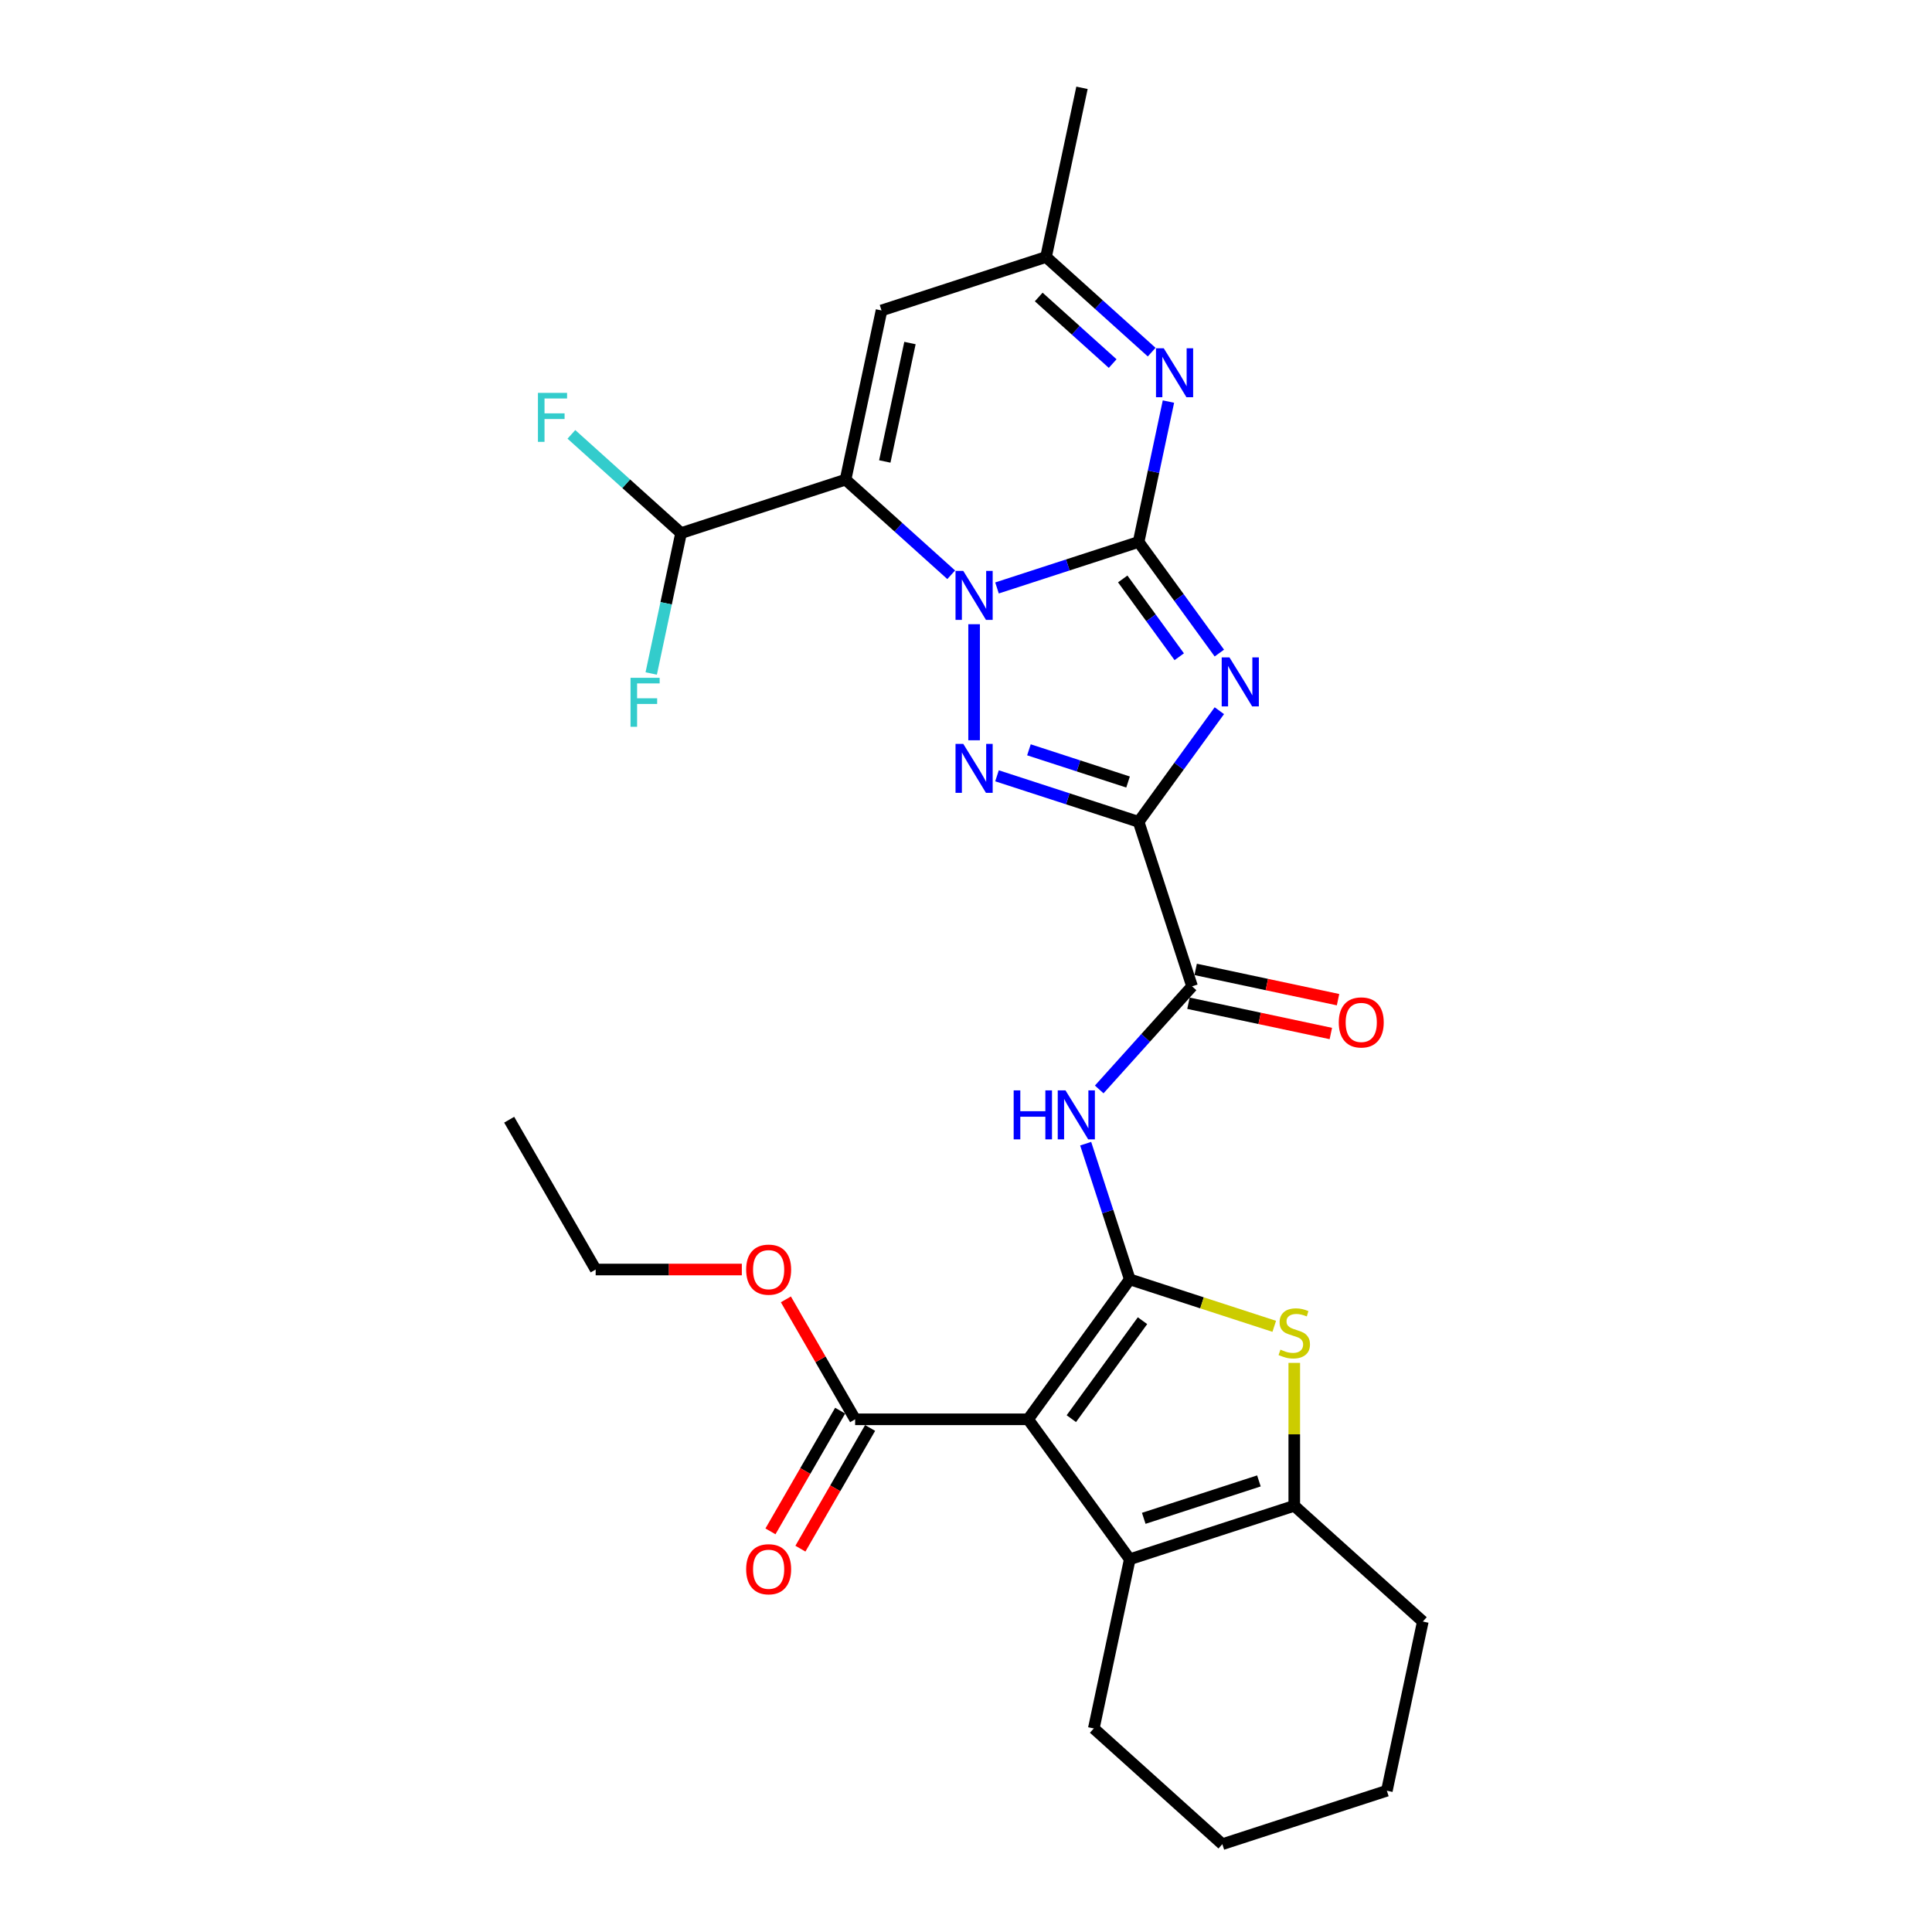 <?xml version='1.0' encoding='iso-8859-1'?>
<svg version='1.1' baseProfile='full'
              xmlns='http://www.w3.org/2000/svg'
                      xmlns:rdkit='http://www.rdkit.org/xml'
                      xmlns:xlink='http://www.w3.org/1999/xlink'
                  xml:space='preserve'
width='1000px' height='1000px' viewBox='0 0 1000 1000'>
<!-- END OF HEADER -->
<rect style='opacity:1.0;fill:#FFFFFF;stroke:none' width='1000' height='1000' x='0' y='0'> </rect>
<path class='bond-0' d='M 589.341,280.509 L 552.694,292.416' style='fill:none;fill-rule:evenodd;stroke:#000000;stroke-width:6px;stroke-linecap:butt;stroke-linejoin:miter;stroke-opacity:1' />
<path class='bond-0' d='M 552.694,292.416 L 516.047,304.324' style='fill:none;fill-rule:evenodd;stroke:#0000FF;stroke-width:6px;stroke-linecap:butt;stroke-linejoin:miter;stroke-opacity:1' />
<path class='bond-1' d='M 589.341,280.509 L 610.235,309.267' style='fill:none;fill-rule:evenodd;stroke:#000000;stroke-width:6px;stroke-linecap:butt;stroke-linejoin:miter;stroke-opacity:1' />
<path class='bond-1' d='M 610.235,309.267 L 631.129,338.025' style='fill:none;fill-rule:evenodd;stroke:#0000FF;stroke-width:6px;stroke-linecap:butt;stroke-linejoin:miter;stroke-opacity:1' />
<path class='bond-1' d='M 581.123,299.661 L 595.749,319.792' style='fill:none;fill-rule:evenodd;stroke:#000000;stroke-width:6px;stroke-linecap:butt;stroke-linejoin:miter;stroke-opacity:1' />
<path class='bond-1' d='M 595.749,319.792 L 610.374,339.922' style='fill:none;fill-rule:evenodd;stroke:#0000FF;stroke-width:6px;stroke-linecap:butt;stroke-linejoin:miter;stroke-opacity:1' />
<path class='bond-8' d='M 589.341,280.509 L 597.063,244.18' style='fill:none;fill-rule:evenodd;stroke:#000000;stroke-width:6px;stroke-linecap:butt;stroke-linejoin:miter;stroke-opacity:1' />
<path class='bond-8' d='M 597.063,244.18 L 604.785,207.851' style='fill:none;fill-rule:evenodd;stroke:#0000FF;stroke-width:6px;stroke-linecap:butt;stroke-linejoin:miter;stroke-opacity:1' />
<path class='bond-3' d='M 504.193,323.091 L 504.193,383.163' style='fill:none;fill-rule:evenodd;stroke:#0000FF;stroke-width:6px;stroke-linecap:butt;stroke-linejoin:miter;stroke-opacity:1' />
<path class='bond-5' d='M 492.339,297.502 L 464.999,272.885' style='fill:none;fill-rule:evenodd;stroke:#0000FF;stroke-width:6px;stroke-linecap:butt;stroke-linejoin:miter;stroke-opacity:1' />
<path class='bond-5' d='M 464.999,272.885 L 437.659,248.268' style='fill:none;fill-rule:evenodd;stroke:#000000;stroke-width:6px;stroke-linecap:butt;stroke-linejoin:miter;stroke-opacity:1' />
<path class='bond-2' d='M 631.129,367.856 L 610.235,396.614' style='fill:none;fill-rule:evenodd;stroke:#0000FF;stroke-width:6px;stroke-linecap:butt;stroke-linejoin:miter;stroke-opacity:1' />
<path class='bond-2' d='M 610.235,396.614 L 589.341,425.372' style='fill:none;fill-rule:evenodd;stroke:#000000;stroke-width:6px;stroke-linecap:butt;stroke-linejoin:miter;stroke-opacity:1' />
<path class='bond-11' d='M 589.341,425.372 L 617.007,510.52' style='fill:none;fill-rule:evenodd;stroke:#000000;stroke-width:6px;stroke-linecap:butt;stroke-linejoin:miter;stroke-opacity:1' />
<path class='bond-29' d='M 589.341,425.372 L 552.694,413.464' style='fill:none;fill-rule:evenodd;stroke:#000000;stroke-width:6px;stroke-linecap:butt;stroke-linejoin:miter;stroke-opacity:1' />
<path class='bond-29' d='M 552.694,413.464 L 516.047,401.557' style='fill:none;fill-rule:evenodd;stroke:#0000FF;stroke-width:6px;stroke-linecap:butt;stroke-linejoin:miter;stroke-opacity:1' />
<path class='bond-29' d='M 583.88,404.77 L 558.227,396.435' style='fill:none;fill-rule:evenodd;stroke:#000000;stroke-width:6px;stroke-linecap:butt;stroke-linejoin:miter;stroke-opacity:1' />
<path class='bond-29' d='M 558.227,396.435 L 532.574,388.1' style='fill:none;fill-rule:evenodd;stroke:#0000FF;stroke-width:6px;stroke-linecap:butt;stroke-linejoin:miter;stroke-opacity:1' />
<path class='bond-4' d='M 584.766,662.202 L 573.356,627.086' style='fill:none;fill-rule:evenodd;stroke:#000000;stroke-width:6px;stroke-linecap:butt;stroke-linejoin:miter;stroke-opacity:1' />
<path class='bond-4' d='M 573.356,627.086 L 561.946,591.969' style='fill:none;fill-rule:evenodd;stroke:#0000FF;stroke-width:6px;stroke-linecap:butt;stroke-linejoin:miter;stroke-opacity:1' />
<path class='bond-6' d='M 584.766,662.202 L 532.142,734.633' style='fill:none;fill-rule:evenodd;stroke:#000000;stroke-width:6px;stroke-linecap:butt;stroke-linejoin:miter;stroke-opacity:1' />
<path class='bond-6' d='M 591.359,683.591 L 554.522,734.293' style='fill:none;fill-rule:evenodd;stroke:#000000;stroke-width:6px;stroke-linecap:butt;stroke-linejoin:miter;stroke-opacity:1' />
<path class='bond-7' d='M 584.766,662.202 L 622.157,674.351' style='fill:none;fill-rule:evenodd;stroke:#000000;stroke-width:6px;stroke-linecap:butt;stroke-linejoin:miter;stroke-opacity:1' />
<path class='bond-7' d='M 622.157,674.351 L 659.547,686.5' style='fill:none;fill-rule:evenodd;stroke:#CCCC00;stroke-width:6px;stroke-linecap:butt;stroke-linejoin:miter;stroke-opacity:1' />
<path class='bond-16' d='M 437.659,248.268 L 352.511,275.934' style='fill:none;fill-rule:evenodd;stroke:#000000;stroke-width:6px;stroke-linecap:butt;stroke-linejoin:miter;stroke-opacity:1' />
<path class='bond-30' d='M 437.659,248.268 L 456.273,160.694' style='fill:none;fill-rule:evenodd;stroke:#000000;stroke-width:6px;stroke-linecap:butt;stroke-linejoin:miter;stroke-opacity:1' />
<path class='bond-30' d='M 457.966,238.855 L 470.996,177.553' style='fill:none;fill-rule:evenodd;stroke:#000000;stroke-width:6px;stroke-linecap:butt;stroke-linejoin:miter;stroke-opacity:1' />
<path class='bond-9' d='M 532.142,734.633 L 584.766,807.065' style='fill:none;fill-rule:evenodd;stroke:#000000;stroke-width:6px;stroke-linecap:butt;stroke-linejoin:miter;stroke-opacity:1' />
<path class='bond-14' d='M 532.142,734.633 L 442.612,734.633' style='fill:none;fill-rule:evenodd;stroke:#000000;stroke-width:6px;stroke-linecap:butt;stroke-linejoin:miter;stroke-opacity:1' />
<path class='bond-12' d='M 669.914,705.428 L 669.914,742.413' style='fill:none;fill-rule:evenodd;stroke:#CCCC00;stroke-width:6px;stroke-linecap:butt;stroke-linejoin:miter;stroke-opacity:1' />
<path class='bond-12' d='M 669.914,742.413 L 669.914,779.398' style='fill:none;fill-rule:evenodd;stroke:#000000;stroke-width:6px;stroke-linecap:butt;stroke-linejoin:miter;stroke-opacity:1' />
<path class='bond-15' d='M 596.102,182.262 L 568.762,157.645' style='fill:none;fill-rule:evenodd;stroke:#0000FF;stroke-width:6px;stroke-linecap:butt;stroke-linejoin:miter;stroke-opacity:1' />
<path class='bond-15' d='M 568.762,157.645 L 541.422,133.028' style='fill:none;fill-rule:evenodd;stroke:#000000;stroke-width:6px;stroke-linecap:butt;stroke-linejoin:miter;stroke-opacity:1' />
<path class='bond-15' d='M 575.918,188.184 L 556.78,170.952' style='fill:none;fill-rule:evenodd;stroke:#0000FF;stroke-width:6px;stroke-linecap:butt;stroke-linejoin:miter;stroke-opacity:1' />
<path class='bond-15' d='M 556.78,170.952 L 537.642,153.72' style='fill:none;fill-rule:evenodd;stroke:#000000;stroke-width:6px;stroke-linecap:butt;stroke-linejoin:miter;stroke-opacity:1' />
<path class='bond-22' d='M 584.766,807.065 L 566.152,894.638' style='fill:none;fill-rule:evenodd;stroke:#000000;stroke-width:6px;stroke-linecap:butt;stroke-linejoin:miter;stroke-opacity:1' />
<path class='bond-31' d='M 584.766,807.065 L 669.914,779.398' style='fill:none;fill-rule:evenodd;stroke:#000000;stroke-width:6px;stroke-linecap:butt;stroke-linejoin:miter;stroke-opacity:1' />
<path class='bond-31' d='M 592.005,785.885 L 651.609,766.519' style='fill:none;fill-rule:evenodd;stroke:#000000;stroke-width:6px;stroke-linecap:butt;stroke-linejoin:miter;stroke-opacity:1' />
<path class='bond-10' d='M 568.954,563.889 L 592.981,537.204' style='fill:none;fill-rule:evenodd;stroke:#0000FF;stroke-width:6px;stroke-linecap:butt;stroke-linejoin:miter;stroke-opacity:1' />
<path class='bond-10' d='M 592.981,537.204 L 617.007,510.52' style='fill:none;fill-rule:evenodd;stroke:#000000;stroke-width:6px;stroke-linecap:butt;stroke-linejoin:miter;stroke-opacity:1' />
<path class='bond-17' d='M 615.146,519.277 L 651.994,527.11' style='fill:none;fill-rule:evenodd;stroke:#000000;stroke-width:6px;stroke-linecap:butt;stroke-linejoin:miter;stroke-opacity:1' />
<path class='bond-17' d='M 651.994,527.11 L 688.842,534.942' style='fill:none;fill-rule:evenodd;stroke:#FF0000;stroke-width:6px;stroke-linecap:butt;stroke-linejoin:miter;stroke-opacity:1' />
<path class='bond-17' d='M 618.869,501.763 L 655.717,509.595' style='fill:none;fill-rule:evenodd;stroke:#000000;stroke-width:6px;stroke-linecap:butt;stroke-linejoin:miter;stroke-opacity:1' />
<path class='bond-17' d='M 655.717,509.595 L 692.565,517.427' style='fill:none;fill-rule:evenodd;stroke:#FF0000;stroke-width:6px;stroke-linecap:butt;stroke-linejoin:miter;stroke-opacity:1' />
<path class='bond-23' d='M 669.914,779.398 L 736.448,839.306' style='fill:none;fill-rule:evenodd;stroke:#000000;stroke-width:6px;stroke-linecap:butt;stroke-linejoin:miter;stroke-opacity:1' />
<path class='bond-13' d='M 456.273,160.694 L 541.422,133.028' style='fill:none;fill-rule:evenodd;stroke:#000000;stroke-width:6px;stroke-linecap:butt;stroke-linejoin:miter;stroke-opacity:1' />
<path class='bond-18' d='M 434.858,730.157 L 416.823,761.395' style='fill:none;fill-rule:evenodd;stroke:#000000;stroke-width:6px;stroke-linecap:butt;stroke-linejoin:miter;stroke-opacity:1' />
<path class='bond-18' d='M 416.823,761.395 L 398.788,792.633' style='fill:none;fill-rule:evenodd;stroke:#FF0000;stroke-width:6px;stroke-linecap:butt;stroke-linejoin:miter;stroke-opacity:1' />
<path class='bond-18' d='M 450.365,739.11 L 432.33,770.348' style='fill:none;fill-rule:evenodd;stroke:#000000;stroke-width:6px;stroke-linecap:butt;stroke-linejoin:miter;stroke-opacity:1' />
<path class='bond-18' d='M 432.33,770.348 L 414.295,801.586' style='fill:none;fill-rule:evenodd;stroke:#FF0000;stroke-width:6px;stroke-linecap:butt;stroke-linejoin:miter;stroke-opacity:1' />
<path class='bond-21' d='M 442.612,734.633 L 424.69,703.592' style='fill:none;fill-rule:evenodd;stroke:#000000;stroke-width:6px;stroke-linecap:butt;stroke-linejoin:miter;stroke-opacity:1' />
<path class='bond-21' d='M 424.69,703.592 L 406.769,672.551' style='fill:none;fill-rule:evenodd;stroke:#FF0000;stroke-width:6px;stroke-linecap:butt;stroke-linejoin:miter;stroke-opacity:1' />
<path class='bond-24' d='M 541.422,133.028 L 560.036,45.455' style='fill:none;fill-rule:evenodd;stroke:#000000;stroke-width:6px;stroke-linecap:butt;stroke-linejoin:miter;stroke-opacity:1' />
<path class='bond-19' d='M 352.511,275.934 L 324.132,250.382' style='fill:none;fill-rule:evenodd;stroke:#000000;stroke-width:6px;stroke-linecap:butt;stroke-linejoin:miter;stroke-opacity:1' />
<path class='bond-19' d='M 324.132,250.382 L 295.754,224.83' style='fill:none;fill-rule:evenodd;stroke:#33CCCC;stroke-width:6px;stroke-linecap:butt;stroke-linejoin:miter;stroke-opacity:1' />
<path class='bond-20' d='M 352.511,275.934 L 344.789,312.263' style='fill:none;fill-rule:evenodd;stroke:#000000;stroke-width:6px;stroke-linecap:butt;stroke-linejoin:miter;stroke-opacity:1' />
<path class='bond-20' d='M 344.789,312.263 L 337.067,348.592' style='fill:none;fill-rule:evenodd;stroke:#33CCCC;stroke-width:6px;stroke-linecap:butt;stroke-linejoin:miter;stroke-opacity:1' />
<path class='bond-25' d='M 383.97,657.098 L 346.143,657.098' style='fill:none;fill-rule:evenodd;stroke:#FF0000;stroke-width:6px;stroke-linecap:butt;stroke-linejoin:miter;stroke-opacity:1' />
<path class='bond-25' d='M 346.143,657.098 L 308.317,657.098' style='fill:none;fill-rule:evenodd;stroke:#000000;stroke-width:6px;stroke-linecap:butt;stroke-linejoin:miter;stroke-opacity:1' />
<path class='bond-26' d='M 566.152,894.638 L 632.686,954.545' style='fill:none;fill-rule:evenodd;stroke:#000000;stroke-width:6px;stroke-linecap:butt;stroke-linejoin:miter;stroke-opacity:1' />
<path class='bond-27' d='M 736.448,839.306 L 717.834,926.879' style='fill:none;fill-rule:evenodd;stroke:#000000;stroke-width:6px;stroke-linecap:butt;stroke-linejoin:miter;stroke-opacity:1' />
<path class='bond-28' d='M 308.317,657.098 L 263.552,579.563' style='fill:none;fill-rule:evenodd;stroke:#000000;stroke-width:6px;stroke-linecap:butt;stroke-linejoin:miter;stroke-opacity:1' />
<path class='bond-32' d='M 632.686,954.545 L 717.834,926.879' style='fill:none;fill-rule:evenodd;stroke:#000000;stroke-width:6px;stroke-linecap:butt;stroke-linejoin:miter;stroke-opacity:1' />
<path  class='atom-1' d='M 498.588 295.498
L 506.897 308.927
Q 507.72 310.252, 509.045 312.652
Q 510.37 315.051, 510.442 315.195
L 510.442 295.498
L 513.808 295.498
L 513.808 320.853
L 510.335 320.853
L 501.417 306.17
Q 500.379 304.451, 499.269 302.481
Q 498.194 300.512, 497.872 299.903
L 497.872 320.853
L 494.577 320.853
L 494.577 295.498
L 498.588 295.498
' fill='#0000FF'/>
<path  class='atom-2' d='M 636.361 340.263
L 644.669 353.692
Q 645.493 355.018, 646.818 357.417
Q 648.143 359.816, 648.215 359.96
L 648.215 340.263
L 651.581 340.263
L 651.581 365.618
L 648.107 365.618
L 639.19 350.935
Q 638.151 349.216, 637.041 347.246
Q 635.967 345.277, 635.645 344.668
L 635.645 365.618
L 632.35 365.618
L 632.35 340.263
L 636.361 340.263
' fill='#0000FF'/>
<path  class='atom-4' d='M 498.588 385.028
L 506.897 398.458
Q 507.72 399.783, 509.045 402.182
Q 510.37 404.581, 510.442 404.725
L 510.442 385.028
L 513.808 385.028
L 513.808 410.383
L 510.335 410.383
L 501.417 395.7
Q 500.379 393.981, 499.269 392.011
Q 498.194 390.042, 497.872 389.433
L 497.872 410.383
L 494.577 410.383
L 494.577 385.028
L 498.588 385.028
' fill='#0000FF'/>
<path  class='atom-8' d='M 662.752 698.57
Q 663.039 698.678, 664.22 699.179
Q 665.402 699.681, 666.691 700.003
Q 668.016 700.289, 669.306 700.289
Q 671.705 700.289, 673.102 699.143
Q 674.498 697.962, 674.498 695.92
Q 674.498 694.524, 673.782 693.664
Q 673.102 692.805, 672.027 692.339
Q 670.953 691.874, 669.162 691.336
Q 666.906 690.656, 665.545 690.011
Q 664.22 689.367, 663.253 688.006
Q 662.322 686.645, 662.322 684.353
Q 662.322 681.166, 664.471 679.196
Q 666.656 677.227, 670.953 677.227
Q 673.89 677.227, 677.22 678.623
L 676.396 681.381
Q 673.352 680.127, 671.06 680.127
Q 668.589 680.127, 667.229 681.166
Q 665.868 682.169, 665.904 683.923
Q 665.904 685.284, 666.584 686.108
Q 667.3 686.932, 668.303 687.397
Q 669.341 687.863, 671.06 688.4
Q 673.352 689.116, 674.713 689.832
Q 676.074 690.549, 677.041 692.017
Q 678.044 693.449, 678.044 695.92
Q 678.044 699.43, 675.68 701.328
Q 673.352 703.19, 669.449 703.19
Q 667.193 703.19, 665.474 702.689
Q 663.791 702.223, 661.785 701.4
L 662.752 698.57
' fill='#CCCC00'/>
<path  class='atom-9' d='M 602.351 180.258
L 610.659 193.688
Q 611.483 195.013, 612.808 197.412
Q 614.133 199.811, 614.205 199.955
L 614.205 180.258
L 617.571 180.258
L 617.571 205.613
L 614.097 205.613
L 605.18 190.93
Q 604.141 189.211, 603.031 187.241
Q 601.957 185.272, 601.635 184.663
L 601.635 205.613
L 598.34 205.613
L 598.34 180.258
L 602.351 180.258
' fill='#0000FF'/>
<path  class='atom-11' d='M 524.672 564.376
L 528.11 564.376
L 528.11 575.156
L 541.074 575.156
L 541.074 564.376
L 544.512 564.376
L 544.512 589.731
L 541.074 589.731
L 541.074 578.021
L 528.11 578.021
L 528.11 589.731
L 524.672 589.731
L 524.672 564.376
' fill='#0000FF'/>
<path  class='atom-11' d='M 551.495 564.376
L 559.804 577.806
Q 560.628 579.131, 561.953 581.53
Q 563.278 583.93, 563.349 584.073
L 563.349 564.376
L 566.716 564.376
L 566.716 589.731
L 563.242 589.731
L 554.325 575.048
Q 553.286 573.329, 552.176 571.36
Q 551.102 569.39, 550.779 568.781
L 550.779 589.731
L 547.485 589.731
L 547.485 564.376
L 551.495 564.376
' fill='#0000FF'/>
<path  class='atom-18' d='M 692.942 529.206
Q 692.942 523.118, 695.95 519.716
Q 698.958 516.314, 704.581 516.314
Q 710.203 516.314, 713.212 519.716
Q 716.22 523.118, 716.22 529.206
Q 716.22 535.366, 713.176 538.875
Q 710.132 542.349, 704.581 542.349
Q 698.994 542.349, 695.95 538.875
Q 692.942 535.401, 692.942 529.206
M 704.581 539.484
Q 708.449 539.484, 710.526 536.905
Q 712.639 534.291, 712.639 529.206
Q 712.639 524.228, 710.526 521.721
Q 708.449 519.179, 704.581 519.179
Q 700.713 519.179, 698.6 521.685
Q 696.523 524.192, 696.523 529.206
Q 696.523 534.327, 698.6 536.905
Q 700.713 539.484, 704.581 539.484
' fill='#FF0000'/>
<path  class='atom-19' d='M 386.208 812.24
Q 386.208 806.152, 389.216 802.75
Q 392.224 799.348, 397.847 799.348
Q 403.469 799.348, 406.477 802.75
Q 409.486 806.152, 409.486 812.24
Q 409.486 818.4, 406.442 821.909
Q 403.398 825.383, 397.847 825.383
Q 392.26 825.383, 389.216 821.909
Q 386.208 818.436, 386.208 812.24
M 397.847 822.518
Q 401.714 822.518, 403.792 819.94
Q 405.905 817.325, 405.905 812.24
Q 405.905 807.262, 403.792 804.755
Q 401.714 802.213, 397.847 802.213
Q 393.979 802.213, 391.866 804.72
Q 389.789 807.226, 389.789 812.24
Q 389.789 817.361, 391.866 819.94
Q 393.979 822.518, 397.847 822.518
' fill='#FF0000'/>
<path  class='atom-20' d='M 278.439 203.35
L 293.516 203.35
L 293.516 206.25
L 281.841 206.25
L 281.841 213.95
L 292.226 213.95
L 292.226 216.887
L 281.841 216.887
L 281.841 228.705
L 278.439 228.705
L 278.439 203.35
' fill='#33CCCC'/>
<path  class='atom-21' d='M 326.358 350.831
L 341.435 350.831
L 341.435 353.731
L 329.76 353.731
L 329.76 361.431
L 340.146 361.431
L 340.146 364.367
L 329.76 364.367
L 329.76 376.185
L 326.358 376.185
L 326.358 350.831
' fill='#33CCCC'/>
<path  class='atom-22' d='M 386.208 657.17
Q 386.208 651.081, 389.216 647.679
Q 392.224 644.277, 397.847 644.277
Q 403.469 644.277, 406.477 647.679
Q 409.486 651.081, 409.486 657.17
Q 409.486 663.329, 406.442 666.839
Q 403.398 670.313, 397.847 670.313
Q 392.26 670.313, 389.216 666.839
Q 386.208 663.365, 386.208 657.17
M 397.847 667.448
Q 401.714 667.448, 403.792 664.869
Q 405.905 662.255, 405.905 657.17
Q 405.905 652.192, 403.792 649.685
Q 401.714 647.142, 397.847 647.142
Q 393.979 647.142, 391.866 649.649
Q 389.789 652.156, 389.789 657.17
Q 389.789 662.291, 391.866 664.869
Q 393.979 667.448, 397.847 667.448
' fill='#FF0000'/>
</svg>
